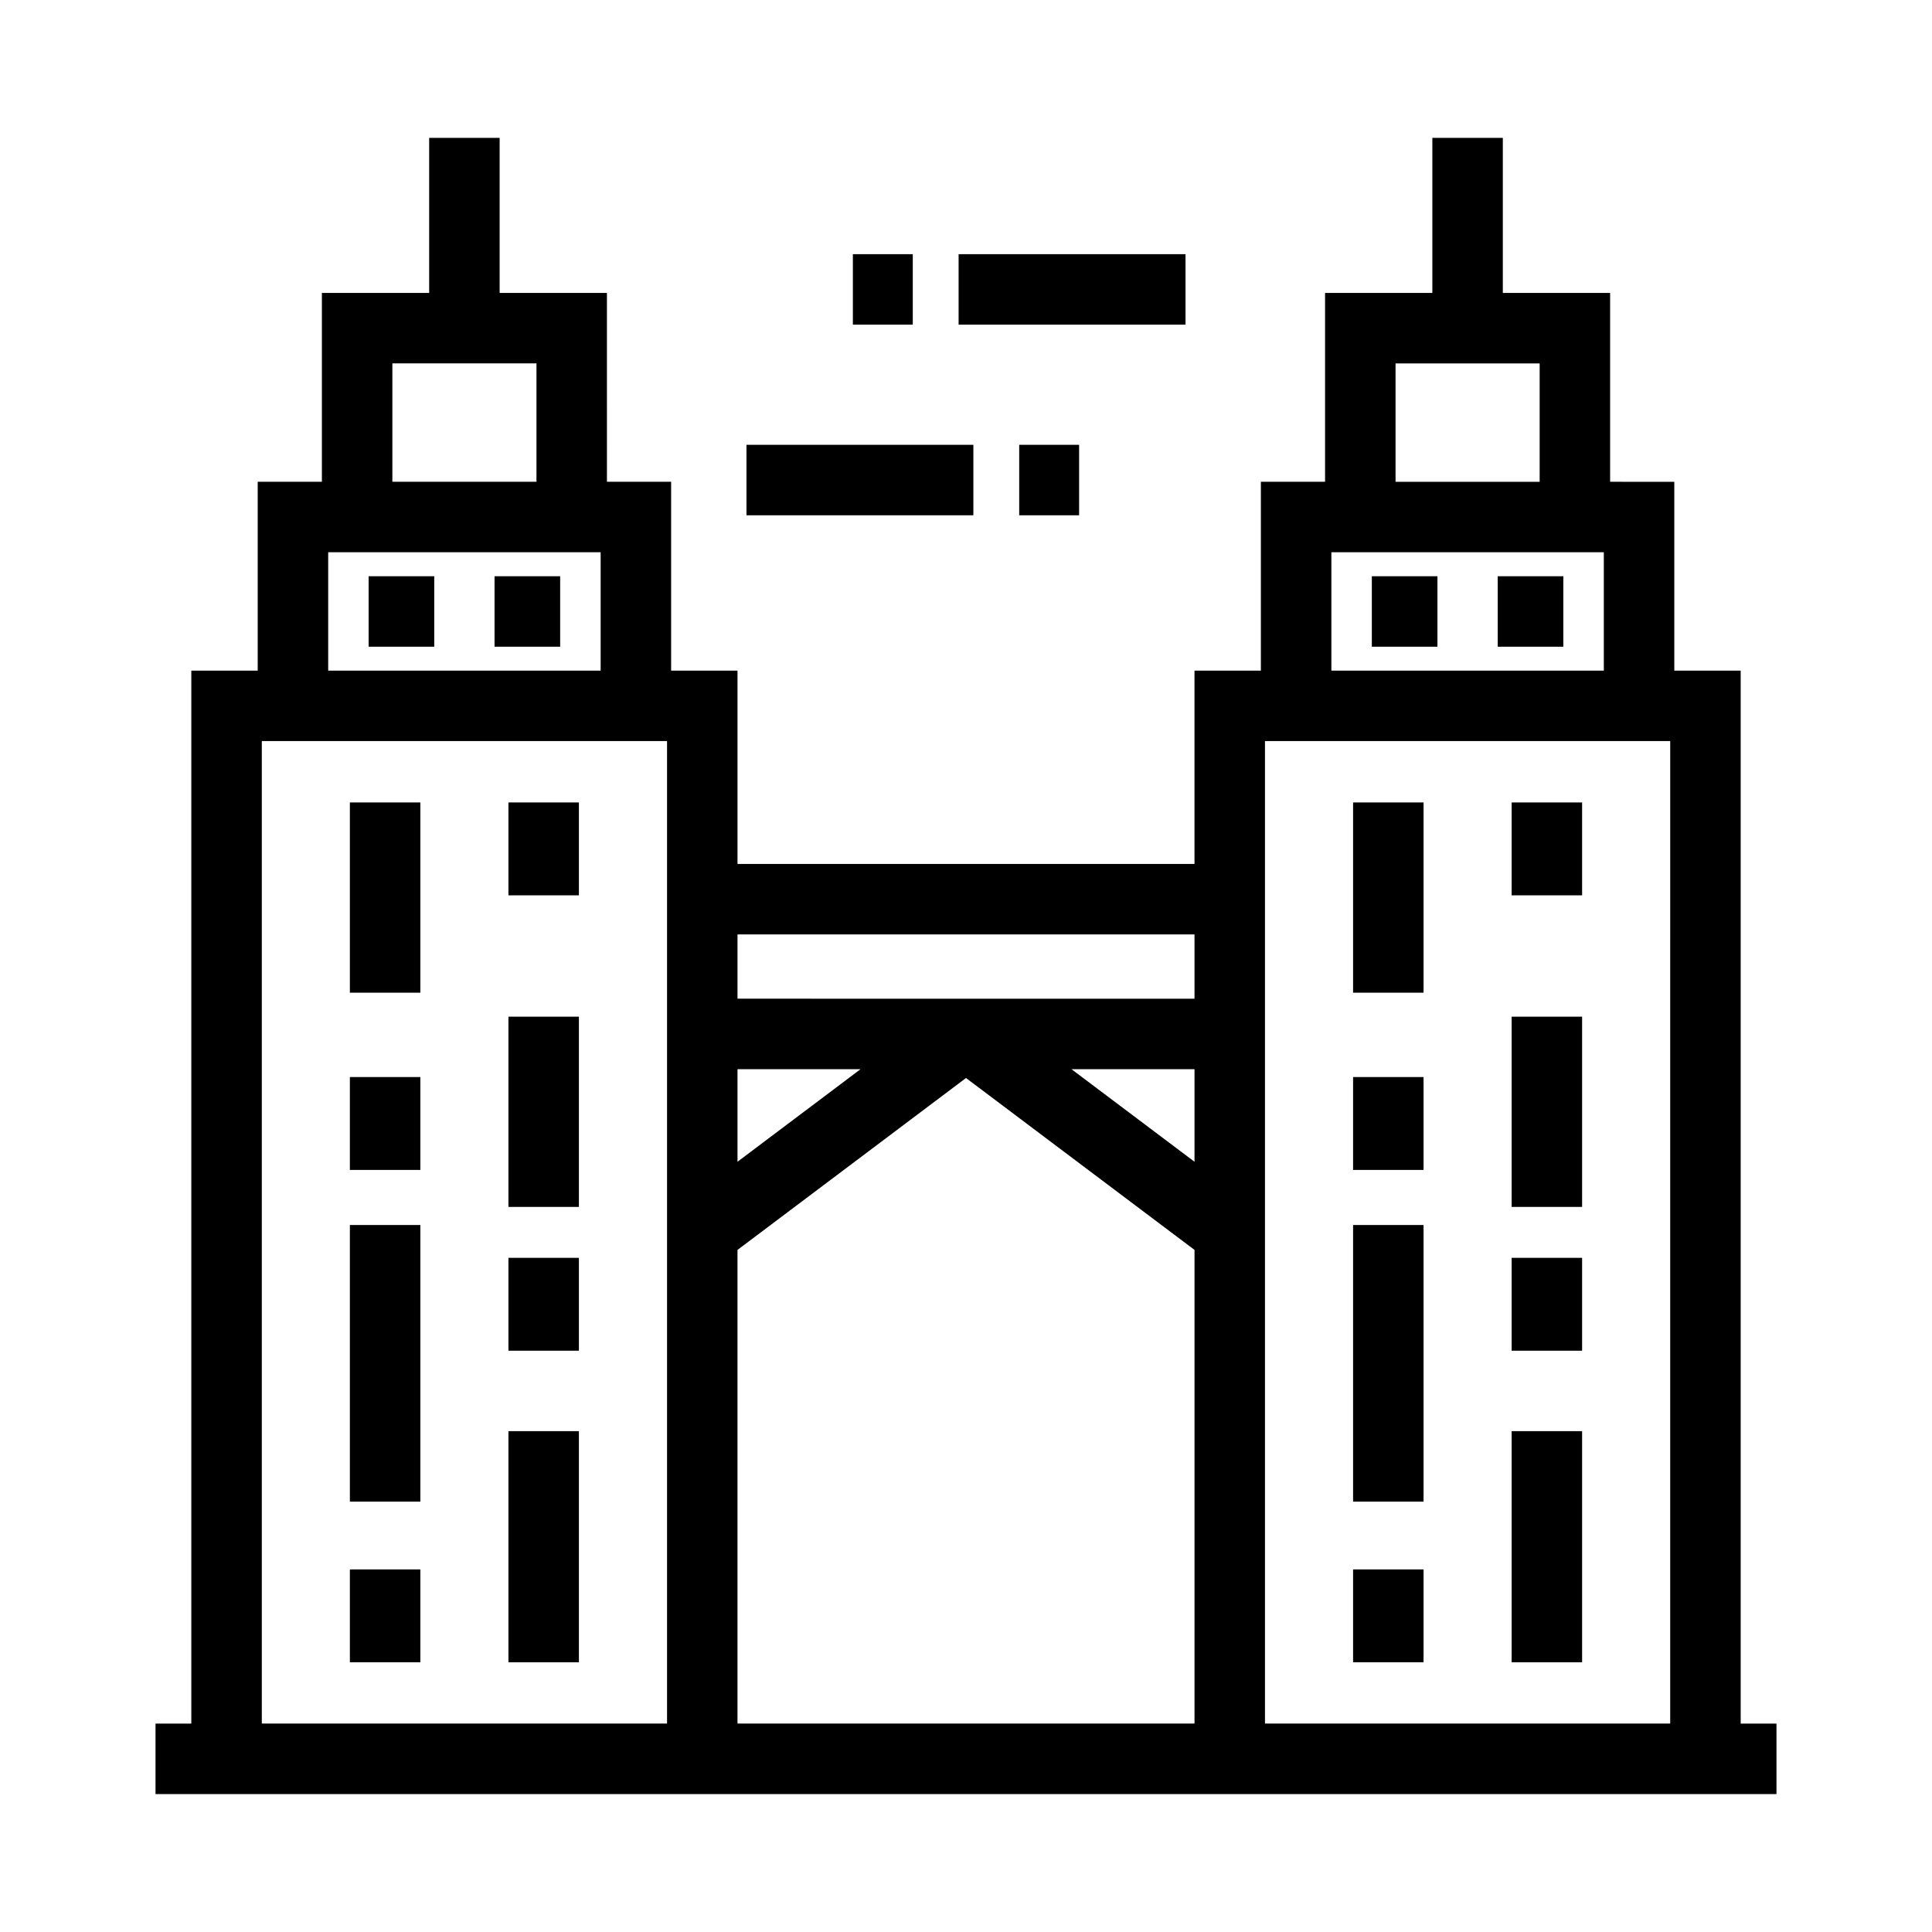 <?xml version="1.0" encoding="UTF-8"?>
<!-- Uploaded to: SVG Repo, www.svgrepo.com, Generator: SVG Repo Mixer Tools -->
<svg fill="#000000" width="800px" height="800px" version="1.1" viewBox="144 144 512 512" xmlns="http://www.w3.org/2000/svg">
 <g>
  <path d="m398.04 211.36h60.133v18.676h-60.133z"/>
  <path d="m370.02 211.36h15.875v18.676h-15.875z"/>
  <path d="m341.82 261.88h60.133v18.676h-60.133z"/>
  <path d="m414.1 261.88h15.875v18.676h-15.875z"/>
  <path d="m507.55 296.71h17.387v18.676h-17.387z"/>
  <path d="m540.91 296.71h17.387v18.676h-17.387z"/>
  <path d="m544.6 356.66h18.676v24.613h-18.676z"/>
  <path d="m544.6 413.43h18.676v50.414h-18.676z"/>
  <path d="m544.6 477.34h18.676v24.613h-18.676z"/>
  <path d="m544.6 523.27h18.676v61.254h-18.676z"/>
  <path d="m502.58 559.91h18.676v24.609h-18.676z"/>
  <path d="m502.58 468.64h18.676v73.309h-18.676z"/>
  <path d="m502.58 429.43h18.676v24.613h-18.676z"/>
  <path d="m502.58 356.66h18.676v50.414h-18.676z"/>
  <path d="m241.69 296.71h17.387v18.676h-17.387z"/>
  <path d="m275.06 296.71h17.387v18.676h-17.387z"/>
  <path d="m278.74 356.66h18.676v24.613h-18.676z"/>
  <path d="m278.74 413.43h18.676v50.414h-18.676z"/>
  <path d="m278.74 477.34h18.676v24.613h-18.676z"/>
  <path d="m278.74 523.27h18.676v61.254h-18.676z"/>
  <path d="m236.72 559.91h18.676v24.609h-18.676z"/>
  <path d="m236.72 468.64h18.676v73.309h-18.676z"/>
  <path d="m236.72 429.43h18.676v24.613h-18.676z"/>
  <path d="m236.72 356.66h18.676v50.414h-18.676z"/>
  <path d="m605.3 600.77v-279.04h-17.59v-50.047l-17.012-0.004v-50.047h-28.434v-41.09h-18.676v41.09h-28.434v50.047h-17.008v50.047h-17.59v51.227h-121.11v-51.227h-17.59v-50.047h-17.008l-0.004-50.047h-28.434v-41.09h-18.676v41.09h-28.43v50.047h-17.008v50.047l-17.594 0.004v279.04h-9.488v18.676h429.57v-18.676zm-91.465-360.46h38.188v31.371h-38.188zm-17.008 50.047h72.203v31.371h-72.203zm-36.27 101.27v17.039l-121.11-0.004v-17.035zm0 60.246-32.609-24.531h32.609zm-121.11-24.531h32.609l-32.609 24.531zm-91.465-187.04h38.188v31.371l-38.188-0.004zm-17.008 50.047h72.203v31.371h-72.203zm-17.59 310.41v-260.37h107.39v260.37zm126.06 0v-125.52l60.559-45.559 60.559 45.559-0.004 125.52zm139.79 0v-260.37h107.39l-0.004 260.37z"/>
 </g>
</svg>
